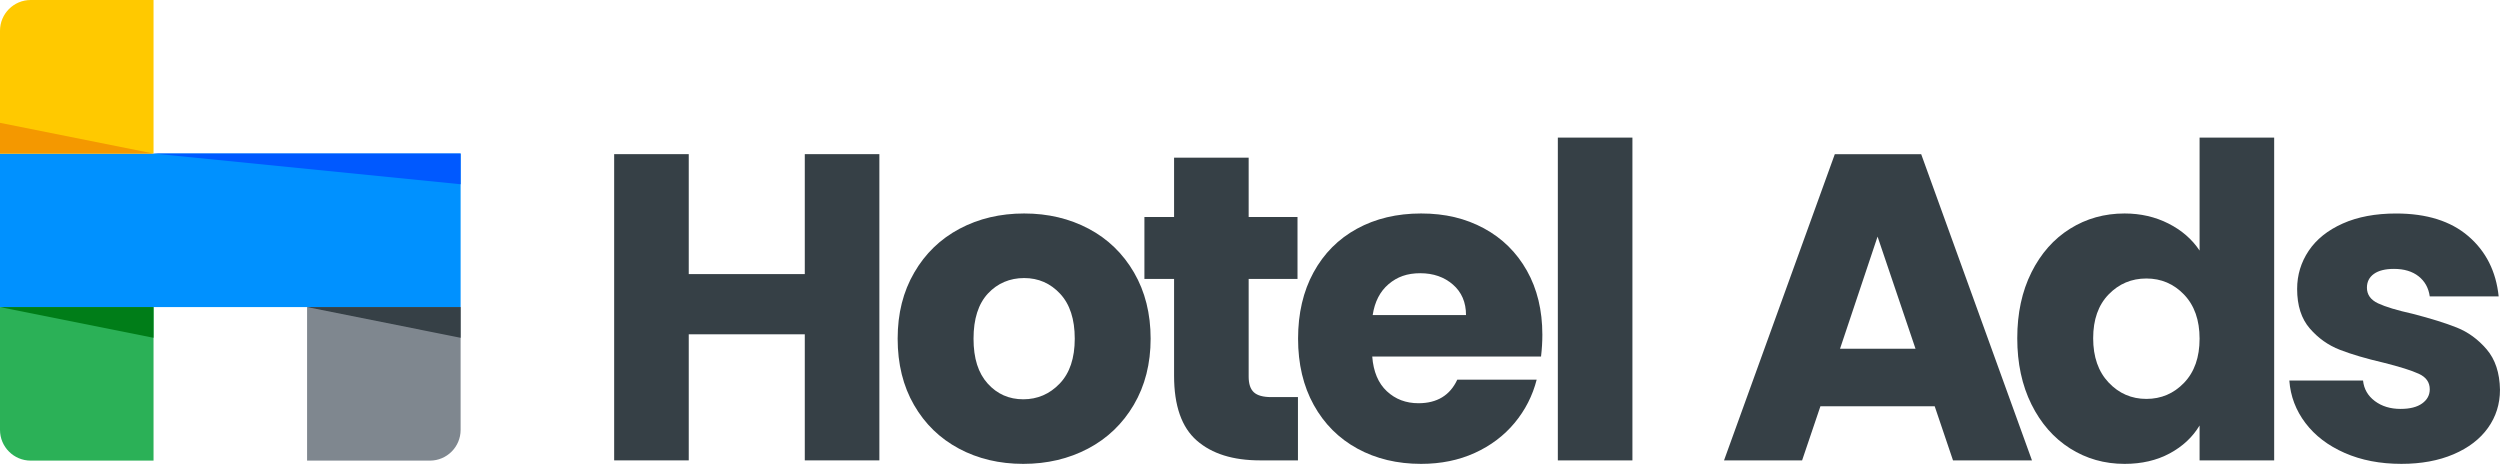 <?xml version="1.0" encoding="UTF-8"?> <svg xmlns="http://www.w3.org/2000/svg" id="a" data-name="Ebene 1" viewBox="0 0 1024 190"><defs><style> .b { fill: #364046; } .c { fill: #2bb157; } .d { fill: #f49800; } .e { fill: #ffc900; } .f { fill: #0059ff; } .g { fill: #007d18; } .h { fill: #0091ff; } .i { fill: #7f878f; } </style></defs><g><path class="b" d="M360.19,63.14v125.43h-30.55v-51.64h-47.53v51.64h-30.55V63.14h30.55v49.13h47.53v-49.13h30.55Z"></path><path class="b" d="M392.78,183.75c-7.8-4.17-13.94-10.12-18.4-17.87-4.47-7.74-6.7-16.79-6.7-27.16s2.26-19.27,6.79-27.07c4.52-7.8,10.72-13.79,18.58-17.96,7.86-4.17,16.68-6.25,26.44-6.25s18.58,2.09,26.44,6.25c7.86,4.17,14.05,10.16,18.58,17.96,4.53,7.8,6.79,16.83,6.79,27.07s-2.3,19.27-6.88,27.07c-4.59,7.8-10.84,13.79-18.76,17.96-7.92,4.17-16.77,6.25-26.53,6.25s-18.55-2.08-26.35-6.25ZM434.05,157.12c4.11-4.29,6.17-10.42,6.17-18.4s-2-14.11-5.99-18.4c-3.99-4.29-8.91-6.43-14.74-6.43s-10.9,2.12-14.83,6.34c-3.93,4.23-5.9,10.39-5.9,18.49s1.93,14.11,5.81,18.4c3.87,4.29,8.72,6.43,14.56,6.43s10.81-2.14,14.92-6.43Z"></path><path class="b" d="M531.64,162.66v25.91h-15.54c-11.08,0-19.72-2.71-25.91-8.13-6.19-5.42-9.29-14.26-9.29-26.53v-39.67h-12.15v-25.37h12.15v-24.3h30.55v24.3h20.01v25.37h-20.01v40.02c0,2.98.71,5.12,2.14,6.43,1.43,1.31,3.81,1.96,7.15,1.96h10.9Z"></path><path class="b" d="M631.21,146.05h-69.14c.47,6.19,2.47,10.93,5.98,14.2,3.51,3.28,7.83,4.91,12.95,4.91,7.62,0,12.92-3.22,15.9-9.65h32.52c-1.67,6.55-4.68,12.45-9.02,17.69-4.35,5.24-9.8,9.35-16.35,12.33-6.55,2.98-13.88,4.47-21.97,4.47-9.77,0-18.46-2.08-26.09-6.25-7.62-4.17-13.58-10.12-17.87-17.87-4.29-7.74-6.43-16.79-6.43-27.16s2.11-19.41,6.34-27.16c4.23-7.74,10.15-13.7,17.78-17.87,7.62-4.17,16.38-6.25,26.27-6.25s18.22,2.03,25.73,6.08c7.5,4.05,13.37,9.83,17.6,17.33,4.23,7.5,6.34,16.26,6.34,26.26,0,2.86-.18,5.84-.54,8.93ZM600.48,129.07c0-5.24-1.79-9.41-5.36-12.51-3.57-3.1-8.04-4.65-13.4-4.65s-9.44,1.49-12.95,4.47c-3.51,2.98-5.69,7.21-6.52,12.68h38.23Z"></path><path class="b" d="M668.64,56.36v132.22h-30.55V56.36h30.55Z"></path><path class="b" d="M792.45,166.42h-46.81l-7.5,22.16h-31.98l45.38-125.43h35.38l45.38,125.43h-32.34l-7.5-22.16ZM784.59,142.83l-15.54-45.92-15.37,45.92h30.91Z"></path><path class="b" d="M832.08,111.56c3.87-7.74,9.14-13.7,15.81-17.87,6.67-4.17,14.11-6.25,22.33-6.25,6.55,0,12.54,1.37,17.96,4.11,5.42,2.74,9.68,6.43,12.77,11.08v-46.28h30.55v132.22h-30.55v-14.29c-2.86,4.77-6.94,8.58-12.24,11.43-5.3,2.86-11.47,4.29-18.49,4.29-8.22,0-15.66-2.11-22.33-6.34-6.67-4.23-11.94-10.24-15.81-18.04-3.87-7.8-5.81-16.82-5.81-27.07s1.93-19.23,5.81-26.98ZM894.61,120.68c-4.23-4.41-9.38-6.61-15.46-6.61s-11.23,2.17-15.45,6.52c-4.23,4.35-6.34,10.34-6.34,17.96s2.11,13.67,6.34,18.14c4.23,4.47,9.38,6.7,15.45,6.7s11.23-2.2,15.46-6.61c4.22-4.41,6.34-10.42,6.34-18.05s-2.12-13.64-6.34-18.04Z"></path><path class="b" d="M960.4,185.53c-6.79-2.98-12.15-7.06-16.08-12.24-3.93-5.18-6.14-10.99-6.61-17.42h30.19c.36,3.46,1.97,6.25,4.82,8.4,2.86,2.14,6.37,3.22,10.54,3.22,3.81,0,6.76-.74,8.84-2.23,2.08-1.49,3.13-3.42,3.13-5.81,0-2.86-1.49-4.97-4.47-6.34-2.98-1.37-7.8-2.89-14.47-4.56-7.15-1.67-13.11-3.42-17.87-5.27-4.77-1.85-8.87-4.76-12.33-8.75-3.46-3.99-5.18-9.38-5.18-16.17,0-5.72,1.58-10.93,4.73-15.63,3.15-4.7,7.8-8.43,13.94-11.17,6.13-2.74,13.43-4.11,21.89-4.11,12.51,0,22.36,3.1,29.57,9.29,7.21,6.2,11.35,14.41,12.42,24.66h-28.23c-.48-3.45-2-6.19-4.56-8.22-2.56-2.02-5.93-3.04-10.09-3.04-3.57,0-6.32.69-8.22,2.05-1.91,1.37-2.86,3.25-2.86,5.63,0,2.86,1.52,5,4.56,6.43,3.04,1.43,7.77,2.86,14.2,4.29,7.39,1.91,13.4,3.78,18.05,5.63,4.64,1.85,8.72,4.82,12.24,8.93,3.51,4.11,5.33,9.62,5.45,16.53,0,5.84-1.64,11.05-4.91,15.63-3.28,4.59-7.98,8.19-14.11,10.81-6.14,2.62-13.25,3.93-21.35,3.93-8.7,0-16.44-1.49-23.23-4.47Z"></path></g><g><path class="c" d="M0,125.78h62.89v62.89H12.58c-6.94,0-12.58-5.64-12.58-12.58v-50.31h0Z"></path><path class="i" d="M125.78,125.78h62.89v50.31c0,6.94-5.64,12.58-12.58,12.58h-50.31v-62.89h0Z"></path><rect class="h" y="62.89" width="188.67" height="62.89"></rect><path class="e" d="M12.58,0h50.31v62.89H0V12.58C0,5.64,5.64,0,12.58,0Z"></path><polygon class="g" points="62.89 138.36 62.89 125.78 0 125.78 62.89 138.36"></polygon><polygon class="b" points="188.67 138.36 188.67 125.78 125.78 125.78 188.67 138.36"></polygon><polygon class="d" points="62.89 62.89 0 62.89 0 50.31 62.89 62.89"></polygon><polygon class="f" points="188.67 75.47 62.89 62.89 188.67 62.89 188.67 75.47"></polygon></g></svg> 